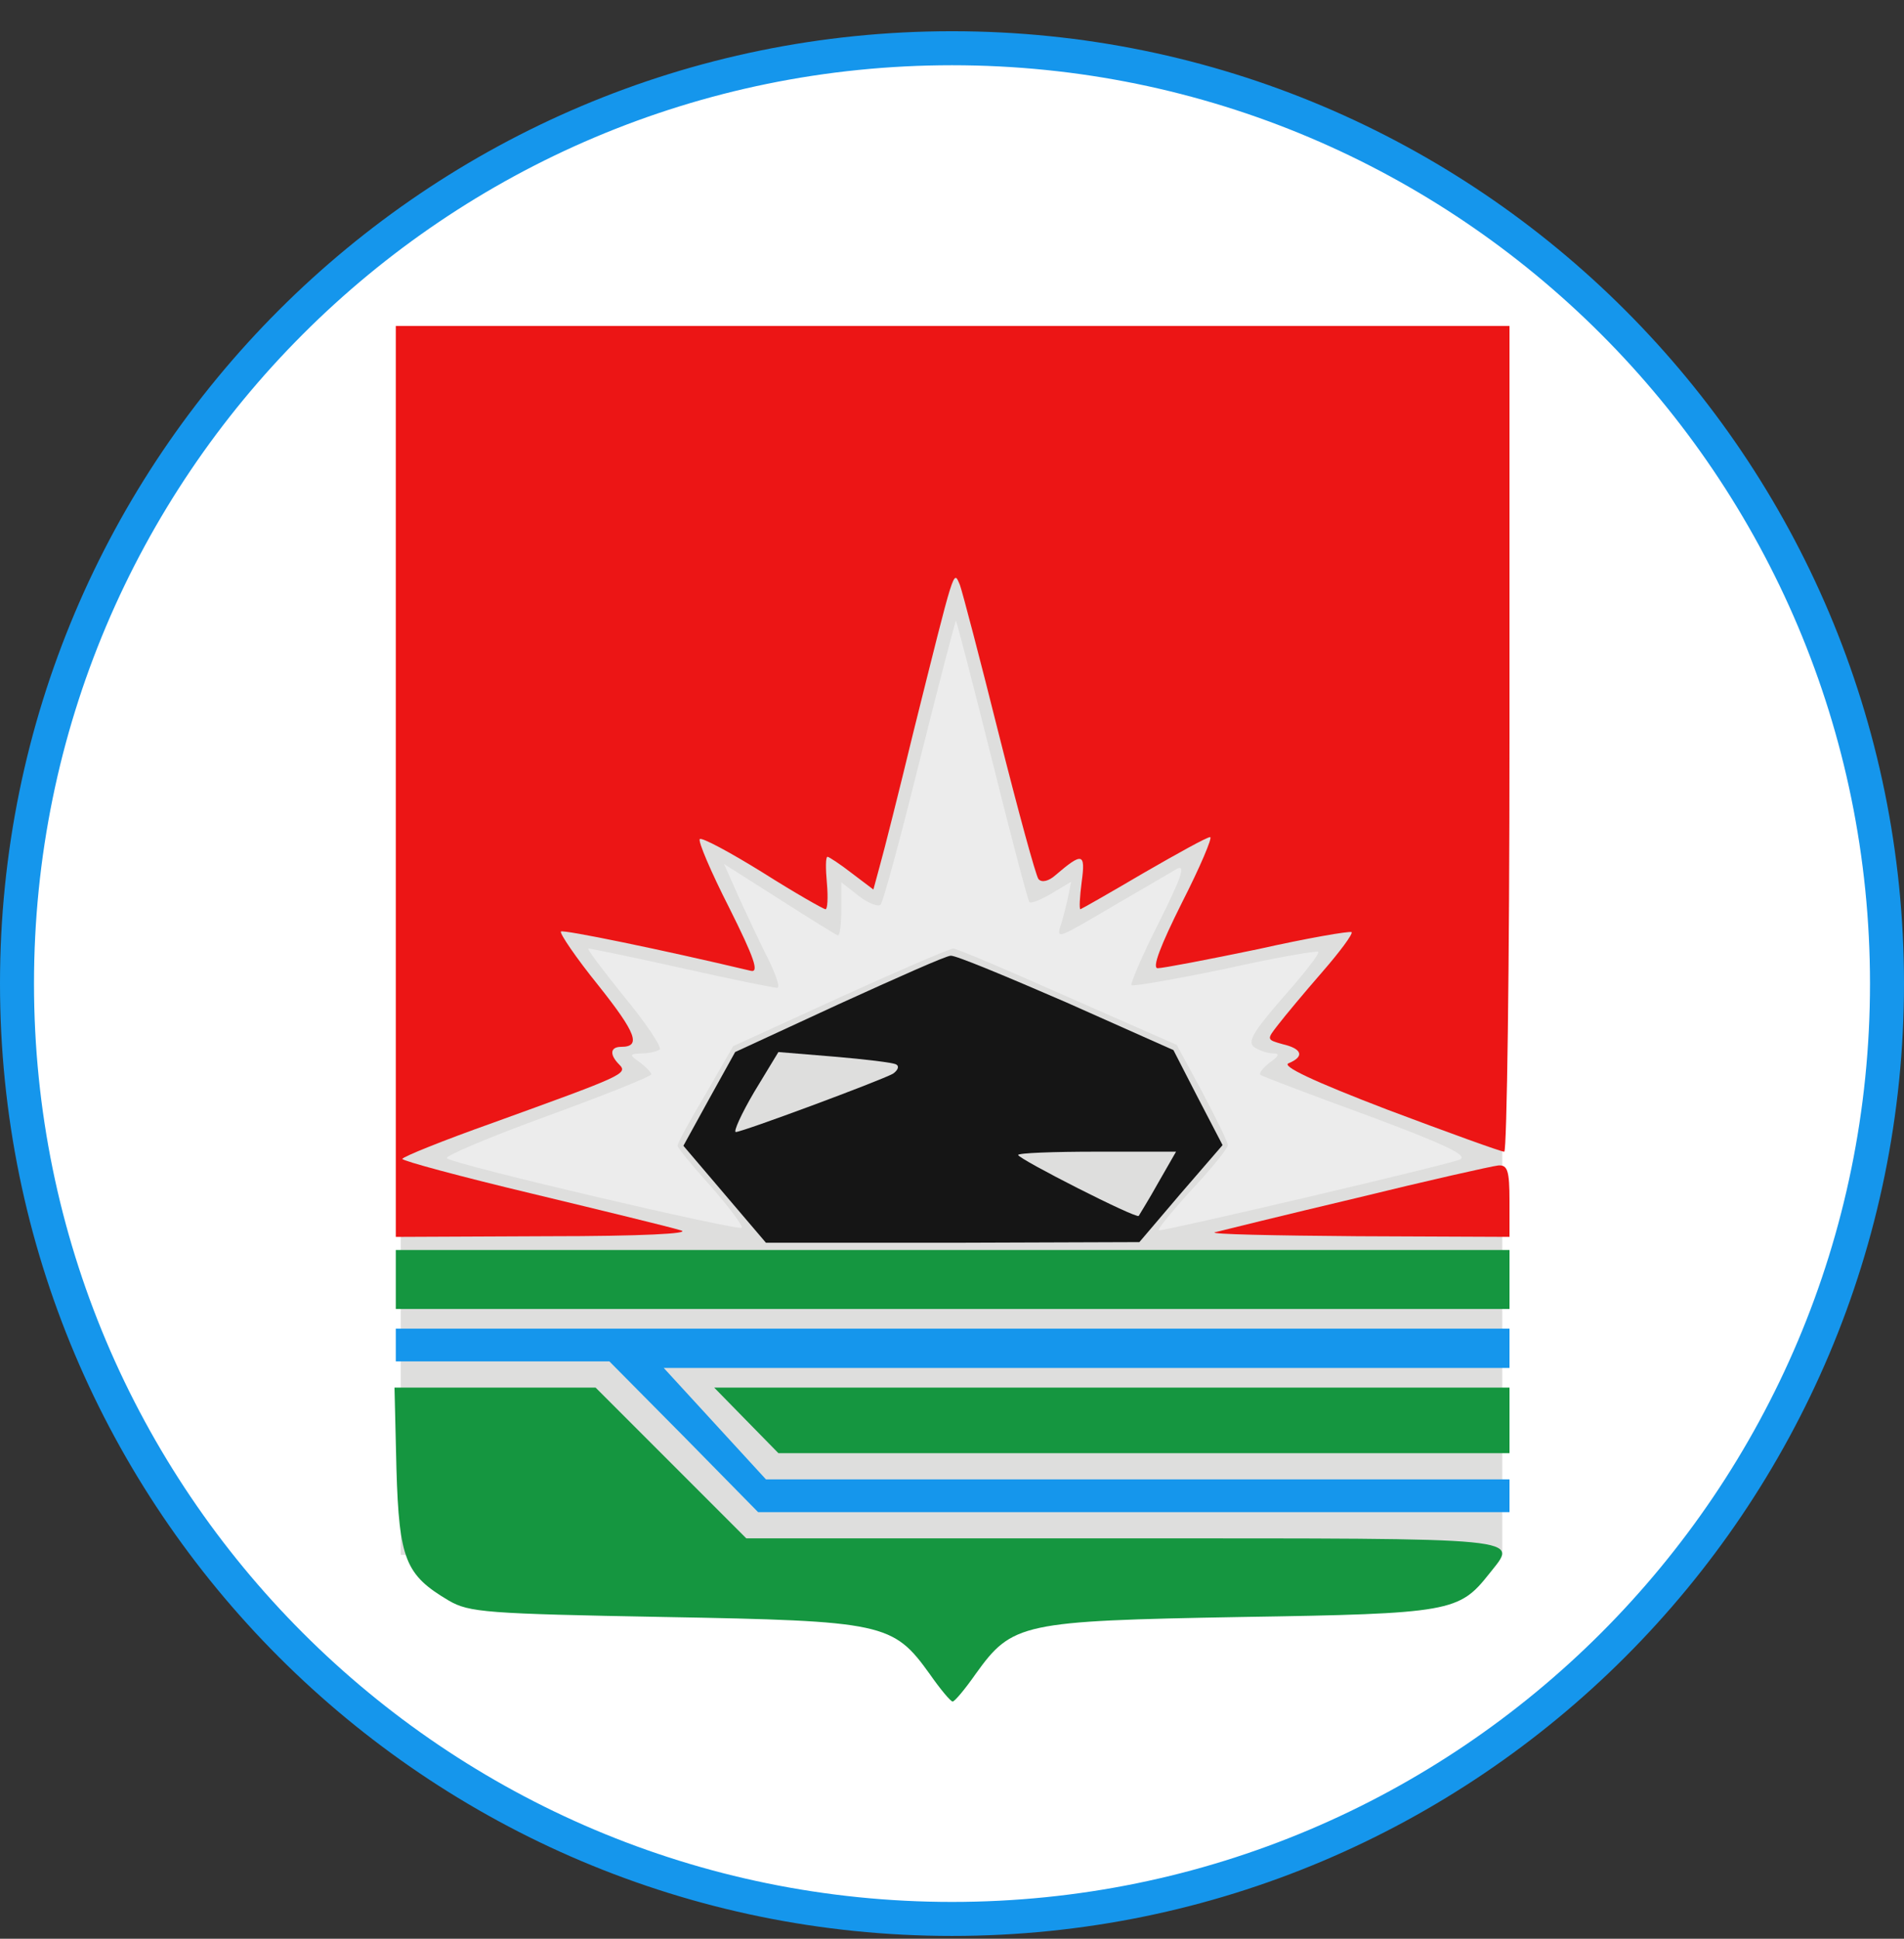 <svg width="56" height="57" viewBox="0 0 56 57" fill="none" xmlns="http://www.w3.org/2000/svg">
<rect x="0" y="0" width="56" height="57" fill="#333333" stroke="none"/>
<g clip-path="url(#clip0_246_101)">
<path d="M28 1.418C43.188 1.418 55.5 13.73 55.5 28.918C55.5 44.106 43.188 56.418 28 56.418C12.812 56.418 0.5 44.106 0.5 28.918C0.5 13.73 12.812 1.418 28 1.418Z" fill="white" stroke="#1596EC"/>
<rect x="11.787" y="10.96" width="32.398" height="34.754" fill="#DEDEDD"/>
<path d="M24.667 29.525L21.622 30.931L20.852 32.319L20.1 33.687L21.314 35.113L22.528 36.538H28.019L33.511 36.519L34.725 35.093L35.958 33.667L35.226 32.261L34.513 30.874L31.353 29.467C29.619 28.716 28.096 28.08 27.962 28.099C27.827 28.099 26.362 28.754 24.667 29.525ZM26.362 31.297C26.459 31.355 26.401 31.471 26.266 31.567C25.881 31.779 21.834 33.282 21.642 33.282C21.564 33.282 21.796 32.762 22.181 32.107L22.894 30.931L24.532 31.066C25.437 31.143 26.266 31.24 26.362 31.297ZM34.07 34.766C33.781 35.286 33.511 35.71 33.492 35.748C33.434 35.845 29.946 34.072 29.946 33.957C29.946 33.899 30.987 33.86 32.258 33.86H34.59L34.07 34.766Z" fill="#151515"/>
<path d="M11.641 22.974V36.366L16.131 36.346C18.828 36.346 20.37 36.269 20.023 36.173C19.715 36.077 17.73 35.595 15.649 35.094C13.549 34.593 11.834 34.13 11.834 34.073C11.834 34.015 13.028 33.533 14.493 33.013C18.327 31.626 18.481 31.568 18.212 31.298C17.923 31.009 17.942 30.778 18.27 30.778C18.867 30.778 18.713 30.373 17.595 28.967C16.94 28.157 16.458 27.444 16.497 27.387C16.574 27.329 19.406 27.907 22.085 28.543C22.335 28.601 22.181 28.157 21.449 26.693C20.909 25.633 20.524 24.728 20.582 24.67C20.64 24.612 21.468 25.055 22.431 25.652C23.376 26.25 24.223 26.732 24.281 26.732C24.339 26.732 24.358 26.385 24.32 25.961C24.281 25.537 24.281 25.19 24.339 25.19C24.378 25.19 24.705 25.402 25.052 25.672L25.688 26.153L25.881 25.441C25.996 25.036 26.439 23.282 26.863 21.529C28.096 16.596 28.038 16.75 28.231 17.194C28.308 17.406 28.828 19.39 29.387 21.625C29.946 23.841 30.466 25.749 30.543 25.845C30.64 25.961 30.852 25.903 31.044 25.73C31.834 25.055 31.931 25.074 31.815 25.922C31.757 26.365 31.738 26.732 31.777 26.732C31.796 26.732 32.644 26.25 33.626 25.672C34.628 25.094 35.495 24.612 35.592 24.612C35.669 24.612 35.303 25.479 34.763 26.539C34.127 27.811 33.877 28.466 34.05 28.466C34.204 28.466 35.515 28.215 36.998 27.907C38.463 27.579 39.696 27.367 39.754 27.406C39.792 27.464 39.407 27.984 38.887 28.581C38.366 29.179 37.788 29.872 37.596 30.123C37.249 30.566 37.249 30.566 37.73 30.701C38.309 30.836 38.366 31.067 37.904 31.259C37.673 31.337 38.598 31.78 40.813 32.628C42.605 33.302 44.147 33.861 44.243 33.861C44.32 33.861 44.397 28.389 44.397 21.722V9.583H28.019H11.641V22.974Z" fill="#EC1515"/>
<path d="M39.869 35.229C37.75 35.73 35.881 36.192 35.727 36.231C35.572 36.288 37.461 36.327 39.927 36.346L44.397 36.365V35.306C44.397 34.419 44.34 34.246 44.07 34.265C43.877 34.285 41.989 34.709 39.869 35.229Z" fill="#EC1515"/>
<path d="M11.641 37.618V38.485H28.019H44.397V37.618V36.751H28.019H11.641V37.618Z" fill="#159640"/>
<path d="M11.66 43.187C11.738 45.865 11.93 46.308 13.202 47.06C13.799 47.406 14.3 47.445 19.541 47.541C25.996 47.657 26.266 47.715 27.345 49.218C27.653 49.661 27.961 50.027 28.019 50.027C28.077 50.027 28.385 49.661 28.694 49.218C29.773 47.715 30.042 47.657 36.497 47.541C42.682 47.445 42.914 47.387 43.8 46.27C44.648 45.191 45.149 45.229 33.068 45.229H21.95L19.734 43.013L17.518 40.797H14.57H11.603L11.66 43.187Z" fill="#159640"/>
<path d="M21.95 41.761L22.894 42.724H33.646H44.397V41.761V40.797H32.702H21.006L21.95 41.761Z" fill="#159640"/>
<path d="M11.641 39.545V40.026H14.782H17.923L20.119 42.242L22.297 44.458H33.357H44.397V43.976V43.495H33.472H22.528L21.025 41.857L19.522 40.219H31.95H44.397V39.641V39.063H28.019H11.641V39.545Z" fill="#1596EC"/>
<path d="M27.056 22.338C26.497 24.592 25.977 26.519 25.9 26.596C25.842 26.673 25.534 26.558 25.264 26.346L24.744 25.941V26.712C24.744 27.155 24.705 27.502 24.647 27.502C24.609 27.502 23.838 27.02 22.932 26.442L21.295 25.402L21.776 26.481C22.046 27.059 22.431 27.887 22.643 28.292C22.836 28.716 22.952 29.043 22.855 29.043C22.778 29.043 21.506 28.793 20.061 28.465C18.597 28.138 17.364 27.887 17.306 27.887C17.248 27.887 17.73 28.523 18.366 29.313C19.002 30.084 19.464 30.777 19.406 30.855C19.329 30.912 19.098 30.97 18.886 30.97C18.501 30.989 18.501 31.009 18.828 31.24C19.002 31.375 19.156 31.529 19.156 31.587C19.156 31.645 17.768 32.203 16.073 32.82C14.377 33.437 13.067 33.995 13.144 34.053C13.356 34.246 21.699 36.192 21.815 36.096C21.853 36.038 21.449 35.498 20.909 34.882C20.37 34.284 19.927 33.745 19.927 33.687C19.927 33.61 20.293 32.935 20.755 32.165L21.564 30.758L24.724 29.313C26.459 28.523 27.942 27.887 28.038 27.887C28.135 27.887 29.638 28.523 31.41 29.313L34.609 30.72L35.361 32.107C35.765 32.878 36.112 33.571 36.112 33.668C36.112 33.764 35.63 34.361 35.033 34.997C34.436 35.652 34.012 36.173 34.089 36.173C34.358 36.173 42.586 34.246 42.933 34.092C43.203 33.976 42.509 33.648 40.235 32.801C38.54 32.184 37.133 31.645 37.075 31.606C37.018 31.548 37.152 31.394 37.345 31.24C37.615 31.047 37.653 30.97 37.441 30.97C37.287 30.97 37.056 30.893 36.902 30.797C36.671 30.643 36.844 30.354 37.73 29.332C38.347 28.639 38.829 28.022 38.771 27.984C38.732 27.945 37.499 28.157 36.035 28.485C34.551 28.793 33.318 29.005 33.279 28.966C33.241 28.928 33.588 28.099 34.089 27.116C34.725 25.845 34.879 25.421 34.628 25.537C34.436 25.652 33.607 26.134 32.779 26.616C31.141 27.579 31.083 27.617 31.179 27.251C31.237 27.136 31.314 26.77 31.391 26.481L31.507 25.922L30.929 26.269C30.601 26.461 30.312 26.577 30.274 26.519C30.235 26.481 29.734 24.592 29.175 22.338C28.616 20.103 28.135 18.253 28.116 18.253C28.096 18.253 27.615 20.103 27.056 22.338Z" fill="#ECECEC"/>
</g>
<defs>
<clipPath id="clip0_246_101">
<rect width="56" height="56" fill="white" transform="translate(0 0.918)"/>
</clipPath>
</defs>
</svg>
